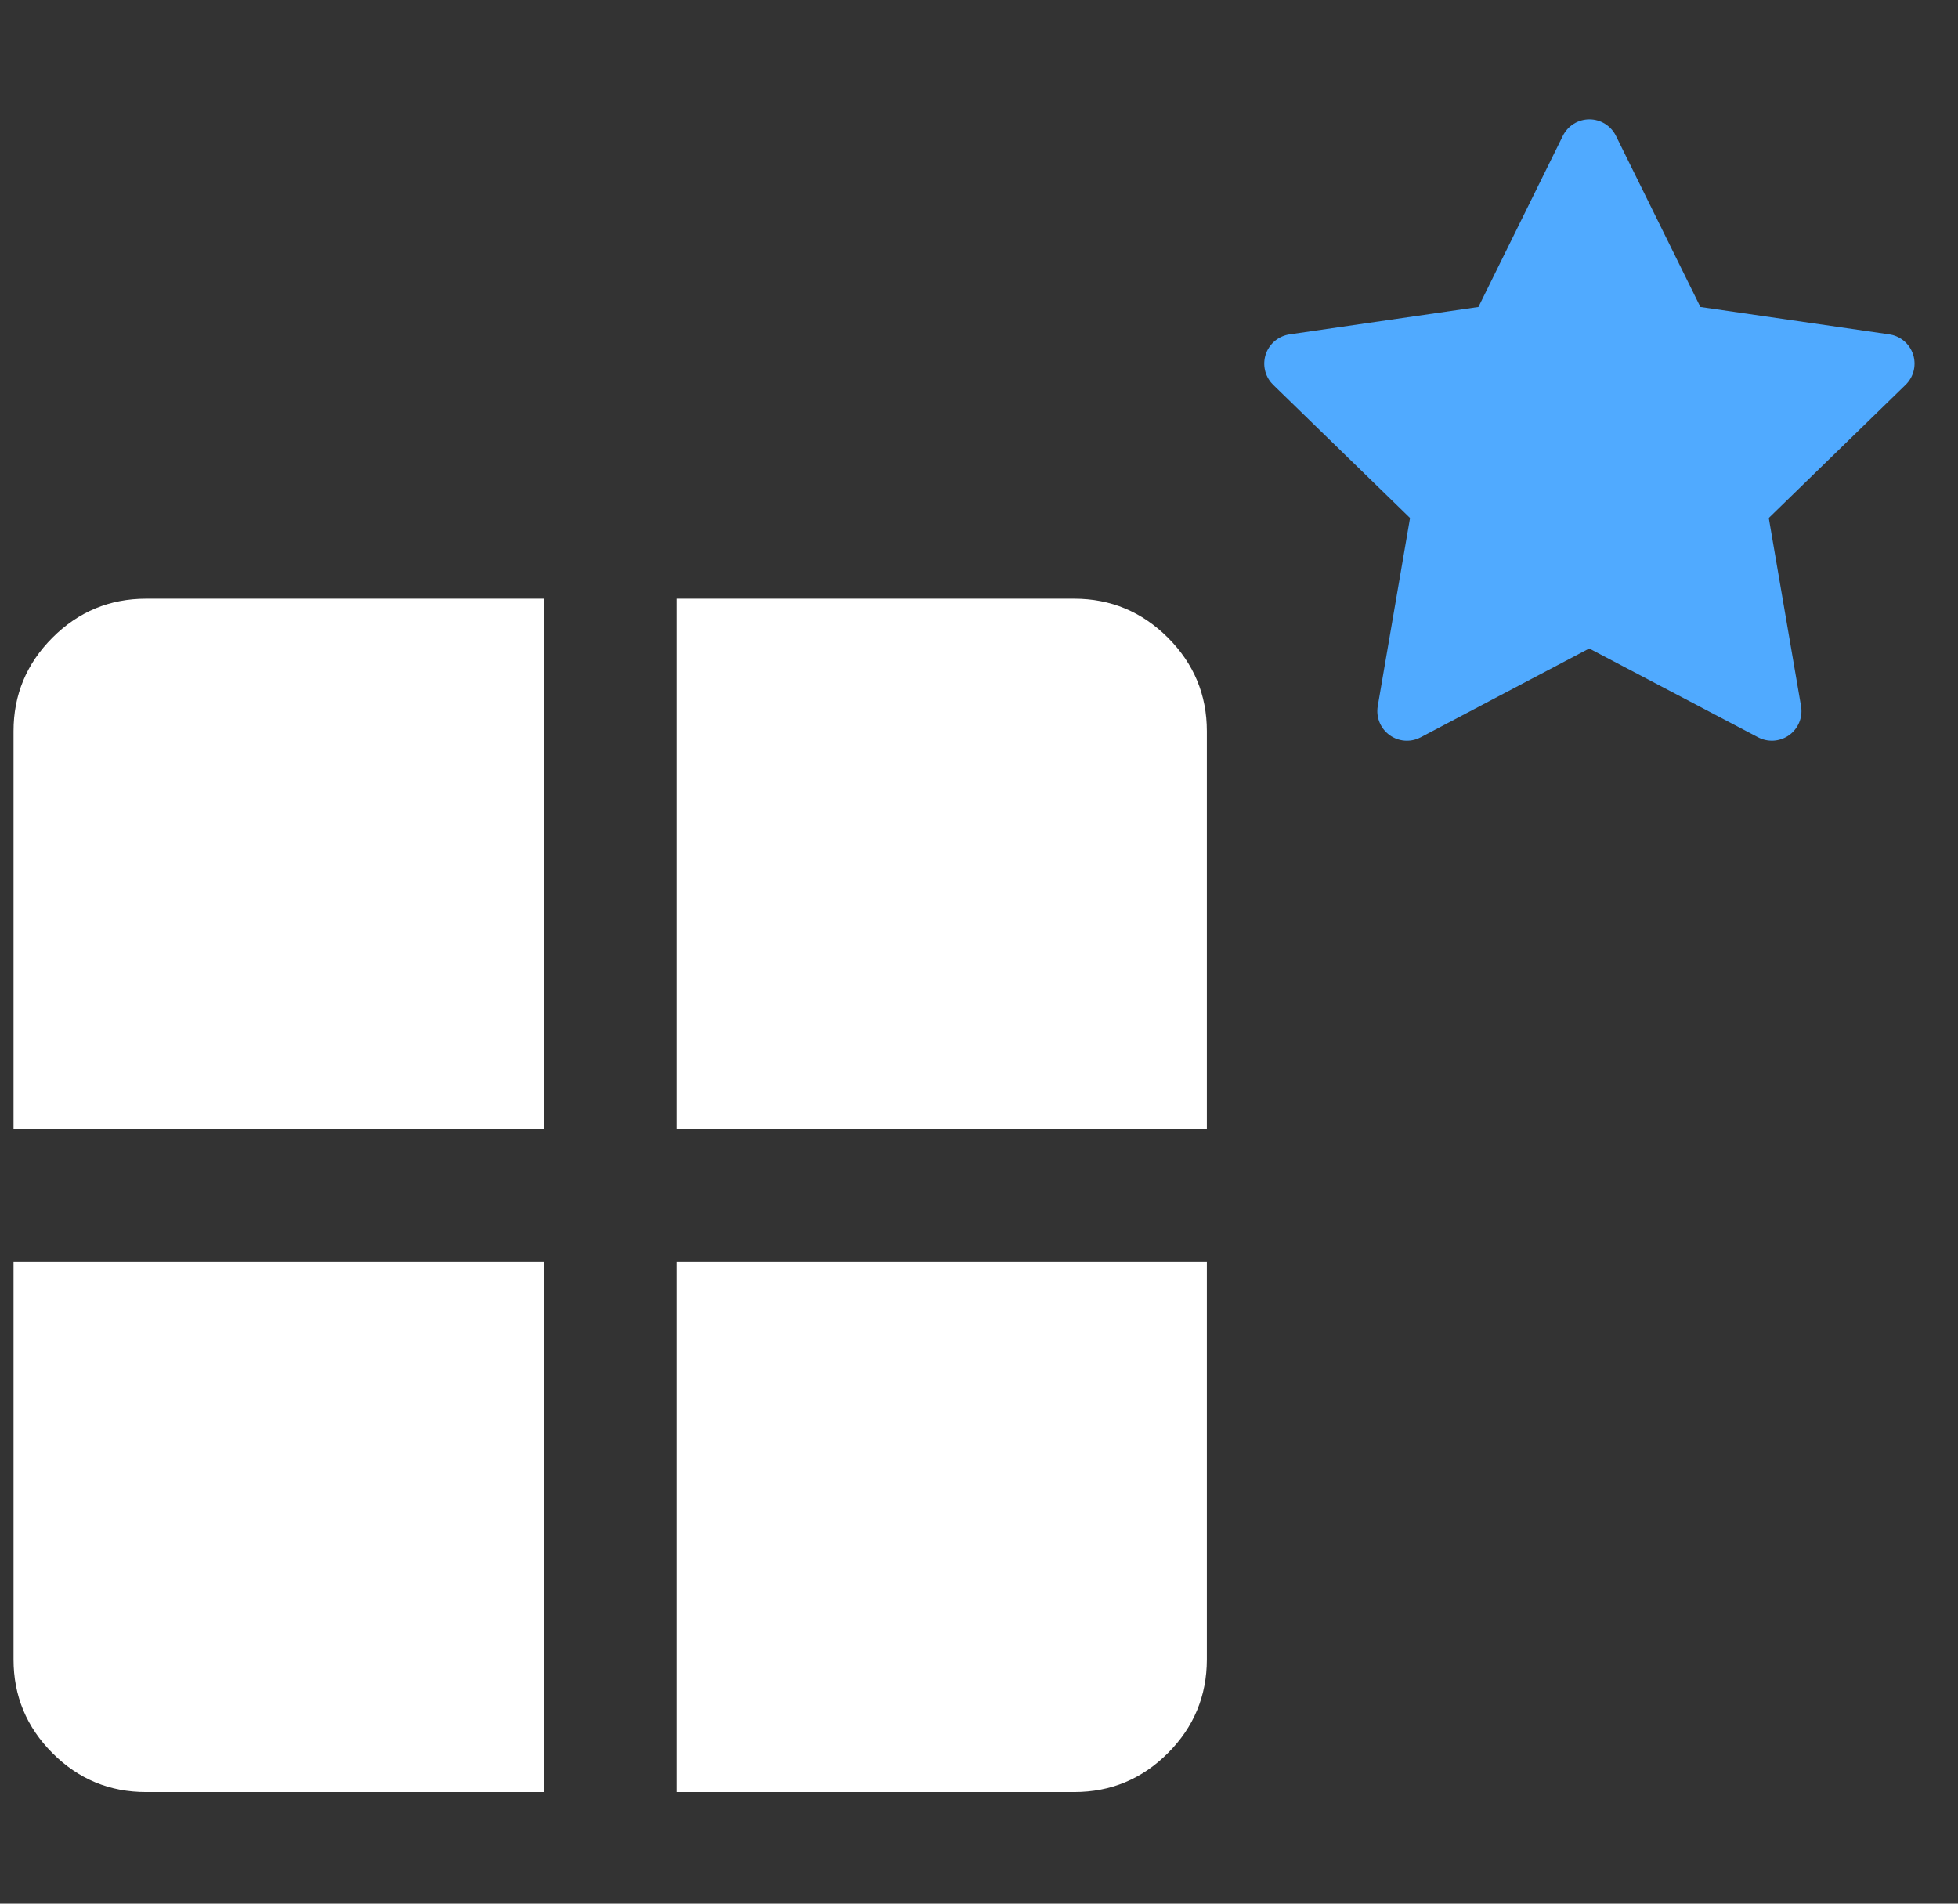 <svg width="72" height="70" viewBox="0 0 72 70" fill="none" xmlns="http://www.w3.org/2000/svg">
<rect x="0" y="0" width="72" height="70" fill="#333333" stroke="none"/>
<g clip-path="url(#clip0_208_2806)">
<path d="M20.001 46.393H0.498V61.02C0.498 62.36 0.975 63.509 1.929 64.464C2.883 65.42 4.032 65.897 5.374 65.895H20.001V46.393ZM20.001 41.517V22.015H5.374C4.033 22.015 2.885 22.492 1.929 23.448C0.974 24.404 0.497 25.551 0.498 26.89V41.517H20.001ZM24.876 41.517H44.379V26.89C44.379 25.549 43.901 24.402 42.946 23.448C41.99 22.494 40.843 22.016 39.503 22.015H24.876V41.517ZM24.876 46.393V65.895H39.503C40.844 65.895 41.992 65.418 42.946 64.464C43.9 63.51 44.377 62.362 44.379 61.02V46.393H24.876Z" fill="white"/>
</g>
<path d="M62.527 11.287L69.47 12.293L69.593 12.318C69.779 12.368 69.949 12.466 70.085 12.602C70.221 12.739 70.318 12.909 70.367 13.095C70.415 13.281 70.414 13.477 70.362 13.663C70.31 13.848 70.21 14.017 70.072 14.151L65.042 19.047L66.228 25.964L66.242 26.083C66.254 26.276 66.213 26.468 66.126 26.64C66.039 26.812 65.908 26.958 65.746 27.062C65.583 27.167 65.396 27.226 65.204 27.235C65.011 27.243 64.82 27.201 64.649 27.111L58.439 23.846L52.243 27.111L52.134 27.161C51.955 27.232 51.76 27.253 51.569 27.224C51.378 27.194 51.199 27.114 51.049 26.992C50.899 26.87 50.784 26.711 50.717 26.53C50.649 26.349 50.63 26.154 50.663 25.964L51.85 19.047L46.818 14.15L46.733 14.057C46.612 13.908 46.532 13.729 46.503 13.539C46.473 13.349 46.494 13.155 46.564 12.976C46.634 12.796 46.751 12.639 46.901 12.519C47.052 12.4 47.232 12.322 47.422 12.294L54.365 11.287L57.469 4.996C57.559 4.814 57.698 4.661 57.871 4.553C58.043 4.446 58.242 4.389 58.446 4.389C58.649 4.389 58.848 4.446 59.02 4.553C59.193 4.661 59.332 4.814 59.422 4.996L62.527 11.287Z" fill="#50AAFF"/>
<defs>
<clipPath id="clip0_208_2806">
<rect width="43.881" height="43.881" fill="white" transform="matrix(-1 0 0 1 44.379 22.015)"/>
</clipPath>
</defs>
</svg>

